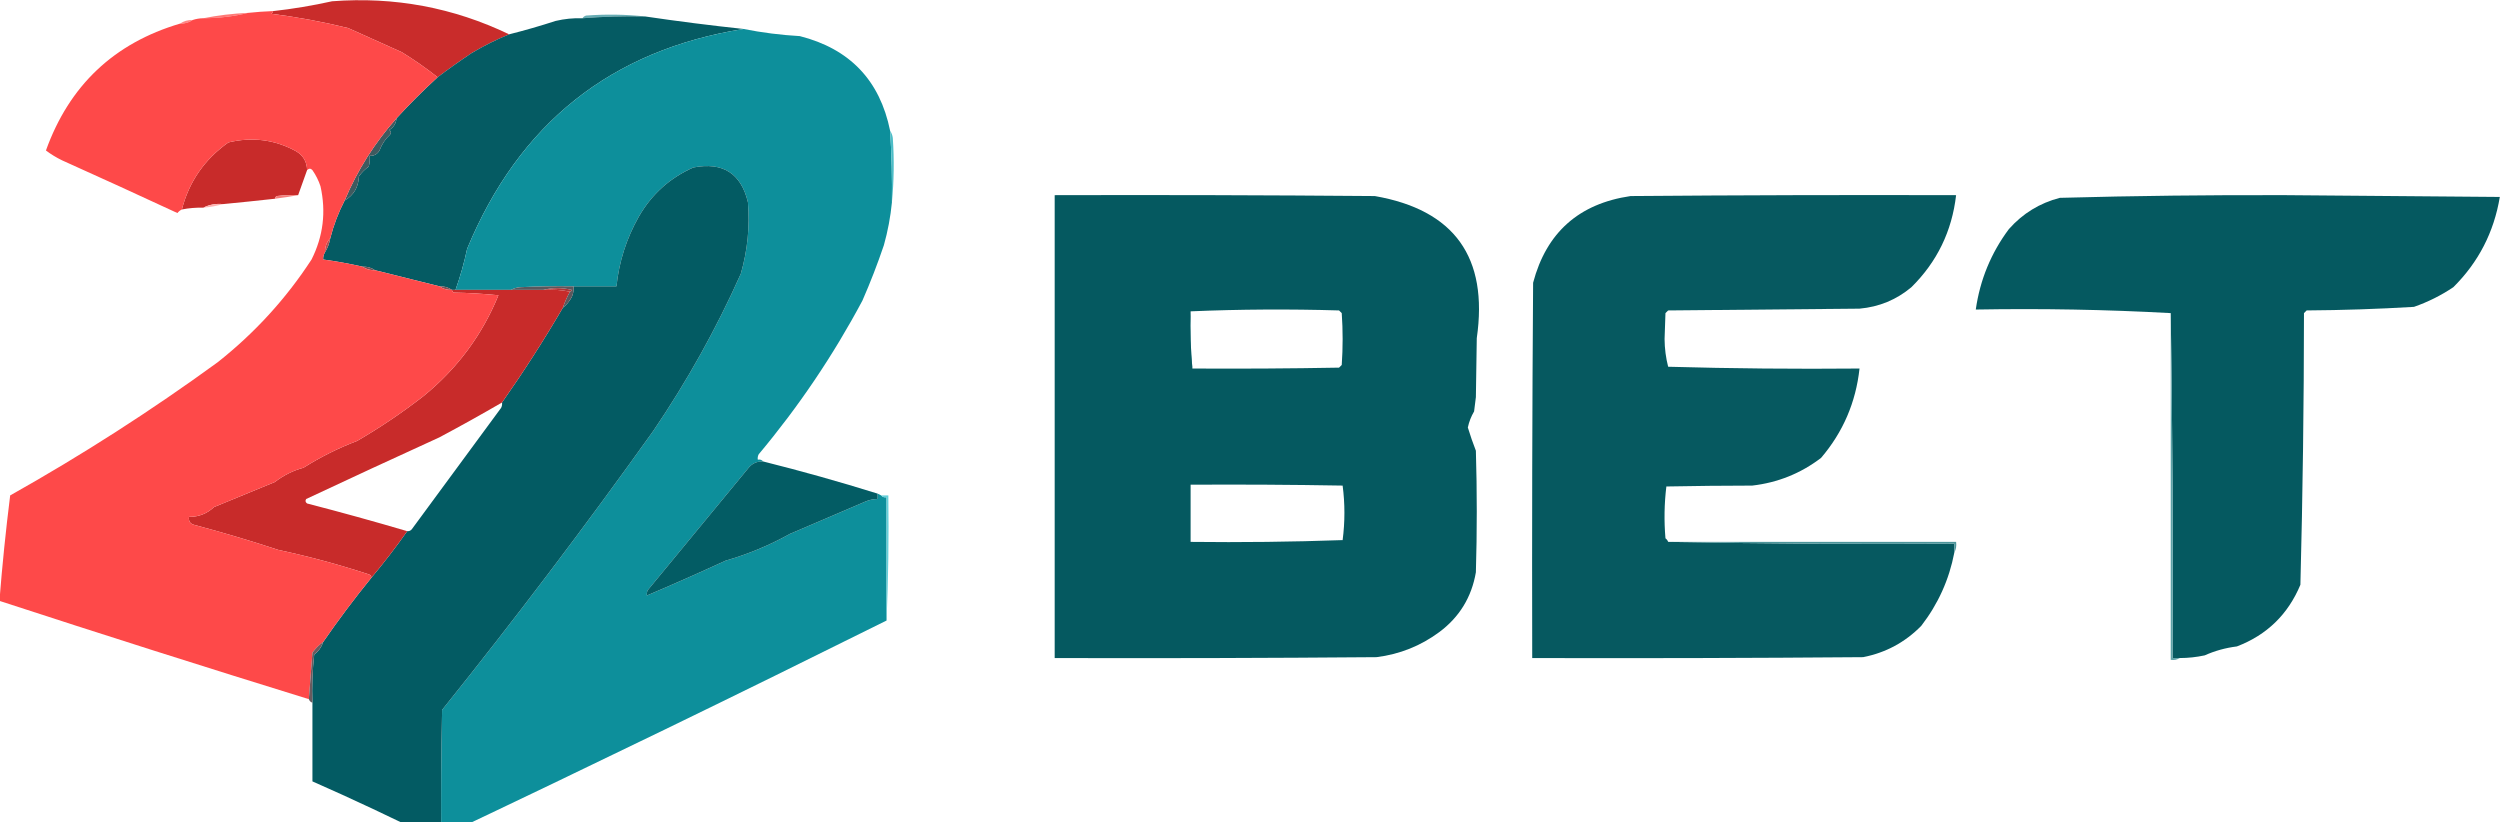 <svg width="988" height="325" viewBox="0 0 988 325" fill="none" xmlns="http://www.w3.org/2000/svg">
<g clip-path="url(#clip0_1438_20)">
<path fill-rule="evenodd" clip-rule="evenodd" d="M201.225 13.569C196.123 15.647 191.175 18.119 186.381 20.985C181.794 24.044 177.317 27.222 172.951 30.52C168.455 26.978 163.743 23.682 158.815 20.632C151.712 17.451 144.643 14.272 137.61 11.097C127.596 8.624 117.464 6.741 107.216 5.446C107.609 5.176 107.844 4.823 107.923 4.387C115.667 3.531 123.443 2.236 131.248 0.502C155.845 -1.375 179.171 2.981 201.225 13.569Z" fill="#C92C2B"/>
<path fill-rule="evenodd" clip-rule="evenodd" d="M254.946 6.498C246.678 6.324 238.432 6.56 230.207 7.205C230.502 6.695 230.973 6.342 231.621 6.145C239.519 5.562 247.294 5.68 254.946 6.498Z" fill="#67ADB4"/>
<path fill-rule="evenodd" clip-rule="evenodd" d="M98.029 5.086C92.424 6.48 86.533 7.187 80.358 7.205C86.096 6.061 91.986 5.355 98.029 5.086Z" fill="#FF7976"/>
<path fill-rule="evenodd" clip-rule="evenodd" d="M254.943 6.501C267.775 8.398 280.734 10.046 293.819 11.445C241.512 19.822 205.11 48.78 184.613 98.321C183.431 103.861 181.899 109.276 180.019 114.566C179.547 114.566 179.076 114.566 178.605 114.566C177.181 113.56 175.532 113.089 173.657 113.153C165.156 111.029 156.674 108.91 148.211 106.796C146.787 105.79 145.138 105.32 143.263 105.384C138.111 104.214 132.928 103.272 127.713 102.558C127.666 101.528 127.901 100.586 128.42 99.733C129.475 98.037 130.182 96.153 130.54 94.083C131.875 88.903 133.759 83.959 136.195 79.25C139.774 77.17 141.66 73.992 141.85 69.715C142.913 68.181 144.21 66.886 145.737 65.831C146.087 64.437 146.205 63.024 146.091 61.593C147.789 61.668 149.085 60.962 149.978 59.474C150.886 57.002 152.3 54.883 154.219 53.117C154.655 52.447 154.538 51.858 153.866 51.351C155.586 50.303 156.528 48.773 156.693 46.76C161.857 41.129 167.277 35.714 172.95 30.515C177.316 27.217 181.793 24.039 186.38 20.98C191.174 18.114 196.122 15.642 201.224 13.564C207.403 12.008 213.529 10.242 219.601 8.267C223.089 7.447 226.623 7.094 230.204 7.207C238.428 6.562 246.675 6.327 254.943 6.501Z" fill="#055B63"/>
<path fill-rule="evenodd" clip-rule="evenodd" d="M76.118 7.912C74.694 8.918 73.044 9.389 71.17 9.325C72.594 8.319 74.243 7.848 76.118 7.912Z" fill="#FF8785"/>
<path fill-rule="evenodd" clip-rule="evenodd" d="M293.82 11.445C301.171 12.904 308.592 13.845 316.086 14.271C335.844 19.299 347.742 31.777 351.781 51.705C352.369 61.109 352.605 70.527 352.487 79.957C351.929 85.692 350.869 91.342 349.307 96.908C346.805 104.308 343.977 111.606 340.825 118.804C329.281 140.456 315.616 160.704 299.828 179.546C299.487 180.216 299.37 180.922 299.475 181.665C300.388 181.498 301.094 181.733 301.595 182.371C299.104 182.263 297.101 183.204 295.587 185.197C282.393 201.207 269.199 217.216 256.005 233.226C255.663 233.895 255.546 234.601 255.651 235.344C266.1 230.899 276.467 226.308 286.752 221.571C295.667 219.004 304.149 215.472 312.198 210.977C322.082 206.762 331.977 202.524 341.885 198.263C343.468 197.573 345.117 197.22 346.833 197.204C346.833 196.498 346.833 195.791 346.833 195.085C347.304 195.32 347.775 195.556 348.246 195.791C348.748 196.43 349.454 196.665 350.367 196.498C350.367 212.743 350.367 228.988 350.367 245.233C292.024 274.264 233.356 302.752 174.366 330.696C174.248 313.978 174.366 297.262 174.719 280.548C203.543 244.608 231.345 207.88 258.125 170.364C271.516 150.665 283.061 129.947 292.76 108.209C295.429 98.96 296.371 89.543 295.587 79.957C292.866 68.526 285.68 63.935 274.029 66.184C264.728 70.303 257.542 76.778 252.471 85.608C247.593 94.225 244.647 103.407 243.635 113.153C237.981 113.153 232.326 113.153 226.671 113.153C219.599 113.036 212.53 113.153 205.466 113.507C204.136 113.646 202.958 114 201.932 114.566C194.628 114.566 187.324 114.566 180.02 114.566C181.901 109.277 183.433 103.861 184.615 98.321C205.111 48.781 241.513 19.822 293.82 11.445Z" fill="#0D8F9B"/>
<path fill-rule="evenodd" clip-rule="evenodd" d="M121.355 67.241C120.174 70.542 118.997 73.837 117.821 77.129C114.984 77.012 112.157 77.13 109.339 77.483C108.946 77.753 108.711 78.106 108.632 78.542C101.815 79.294 94.982 80.001 88.134 80.661C85.315 80.39 82.723 80.861 80.359 82.074C77.498 81.999 74.67 82.235 71.877 82.78C74.754 71.745 80.879 62.916 90.255 56.293C99.72 53.999 108.673 55.176 117.114 59.825C119.894 61.537 121.307 64.009 121.355 67.241Z" fill="#C82B2A"/>
<path fill-rule="evenodd" clip-rule="evenodd" d="M156.694 46.758C156.53 48.77 155.588 50.301 153.867 51.349C154.539 51.856 154.657 52.444 154.221 53.115C152.301 54.881 150.888 57 149.98 59.471C149.086 60.959 147.79 61.666 146.092 61.59C146.206 63.022 146.088 64.434 145.739 65.828C144.211 66.884 142.915 68.179 141.851 69.713C141.661 73.99 139.776 77.168 136.196 79.248C141.25 67.257 148.083 56.427 156.694 46.758Z" fill="#3F5A5F"/>
<path fill-rule="evenodd" clip-rule="evenodd" d="M174.364 330.699C173.256 331.386 172.078 331.504 170.83 331.052C155.214 323.25 139.428 315.833 123.473 308.804C123.473 298.444 123.473 288.085 123.473 277.726C123.238 271.352 123.474 264.995 124.179 258.656C125.89 257.387 127.067 255.74 127.714 253.712C133.724 245.004 140.086 236.529 146.798 228.285C151.759 222.382 156.471 216.261 160.935 209.921C161.639 209.981 162.227 209.746 162.702 209.214C174.483 193.205 186.263 177.195 198.043 161.186C198.385 160.516 198.502 159.81 198.397 159.067C206.946 146.922 214.957 134.444 222.429 121.632C223.849 120.532 225.027 119.119 225.963 117.395C226.563 116.046 226.799 114.634 226.67 113.157C232.325 113.157 237.979 113.157 243.634 113.157C244.646 103.41 247.592 94.228 252.47 85.611C257.541 76.781 264.727 70.306 274.028 66.187C285.679 63.938 292.865 68.529 295.586 79.96C296.37 89.546 295.428 98.963 292.759 108.213C283.06 129.95 271.515 150.669 258.124 170.368C231.344 207.883 203.542 244.611 174.718 280.551C174.364 297.265 174.246 313.982 174.364 330.699Z" fill="#035B63"/>
<path fill-rule="evenodd" clip-rule="evenodd" d="M351.779 51.703C352.338 52.486 352.691 53.428 352.84 54.528C353.423 63.127 353.306 71.603 352.486 79.955C352.603 70.525 352.368 61.108 351.779 51.703Z" fill="#4DBDC7"/>
<path fill-rule="evenodd" clip-rule="evenodd" d="M117.82 77.13C114.856 77.683 111.793 78.153 108.631 78.542C108.709 78.107 108.945 77.754 109.338 77.483C112.155 77.13 114.982 77.013 117.82 77.13Z" fill="#F57E7C"/>
<path fill-rule="evenodd" clip-rule="evenodd" d="M659.252 214.154C696.827 214.859 734.53 215.094 772.345 214.86C772.345 216.037 772.345 217.214 772.345 218.391C770.302 229.069 765.941 238.721 759.269 247.35C752.893 253.833 745.238 257.953 736.297 259.71C692.706 260.064 649.123 260.181 605.533 260.064C605.415 210.621 605.533 161.18 605.886 111.739C611.134 91.903 623.975 80.484 644.408 77.483C687.292 77.13 730.168 77.012 773.052 77.13C771.405 91.369 765.517 103.494 755.381 113.505C749.465 118.461 742.63 121.286 734.883 121.981C709.67 122.216 684.465 122.452 659.252 122.687C658.898 123.04 658.545 123.393 658.192 123.746C658.071 127.16 657.958 130.574 657.838 133.988C657.874 137.762 658.347 141.412 659.252 144.936C684.458 145.642 709.67 145.877 734.883 145.642C733.427 159.02 728.366 170.792 719.686 180.957C711.642 187.091 702.574 190.74 692.473 191.905C681.135 191.919 669.826 192.037 658.545 192.258C657.718 199.073 657.605 205.901 658.192 212.741C658.701 213.125 659.054 213.596 659.252 214.154Z" fill="#065960"/>
<path fill-rule="evenodd" clip-rule="evenodd" d="M861.406 260.06C860.466 260.06 859.519 260.06 858.579 260.06C858.812 214.502 858.579 169.063 857.872 123.743C832.348 122.342 806.662 121.872 780.827 122.331C782.502 110.595 786.856 100.001 793.904 90.547C799.374 84.369 806.089 80.249 814.048 78.186C843.834 77.376 873.641 77.023 903.463 77.127C931.616 77.362 959.776 77.598 987.929 77.833C985.611 91.76 979.483 103.65 969.552 113.502C964.689 116.767 959.507 119.357 954.001 121.271C939.879 122.119 925.742 122.589 911.591 122.684C911.238 123.037 910.884 123.39 910.531 123.743C910.51 159.552 910.043 195.338 909.117 231.102C904.226 242.818 895.864 250.941 884.025 255.469C879.522 256.033 875.281 257.21 871.302 259.001C868.036 259.703 864.742 260.056 861.406 260.06Z" fill="#055960"/>
<path fill-rule="evenodd" clip-rule="evenodd" d="M88.134 80.66C85.678 81.384 83.087 81.855 80.358 82.073C82.723 80.86 85.314 80.389 88.134 80.66Z" fill="#FFB1B0"/>
<path fill-rule="evenodd" clip-rule="evenodd" d="M130.543 94.086C130.185 96.156 129.478 98.04 128.423 99.736C128.436 97.451 129.142 95.567 130.543 94.086Z" fill="#B84E4F"/>
<path fill-rule="evenodd" clip-rule="evenodd" d="M143.266 105.381C145.14 105.317 146.789 105.788 148.213 106.793C146.339 106.857 144.69 106.386 143.266 105.381Z" fill="#715457"/>
<path fill-rule="evenodd" clip-rule="evenodd" d="M173.661 113.154C175.536 113.091 177.185 113.561 178.609 114.567C176.734 114.63 175.085 114.16 173.661 113.154Z" fill="#7C5356"/>
<path fill-rule="evenodd" clip-rule="evenodd" d="M214.657 114.564C218.319 113.635 222.089 113.635 225.967 114.564C225.879 114.993 225.644 115.228 225.26 115.27C221.863 114.573 218.329 114.337 214.657 114.564Z" fill="#AD3637"/>
<path fill-rule="evenodd" clip-rule="evenodd" d="M178.608 114.568C179.079 114.568 179.55 114.568 180.022 114.568C187.325 114.568 194.63 114.568 201.934 114.568C206.175 114.568 210.416 114.568 214.657 114.568C218.329 114.341 221.863 114.577 225.259 115.274C224.134 117.288 223.192 119.407 222.432 121.631C214.96 134.442 206.949 146.921 198.399 159.065C190.239 163.804 181.992 168.395 173.66 172.838C156.076 180.858 138.523 188.981 121.001 197.206C120.565 197.876 120.682 198.464 121.355 198.971C134.676 202.415 147.87 206.064 160.937 209.919C156.474 216.259 151.762 222.38 146.801 228.283C146.716 227.516 146.244 227.045 145.387 226.87C133.763 223.061 121.983 219.883 110.045 217.335C99.056 213.717 87.982 210.421 76.824 207.447C75.154 207.031 74.447 205.972 74.704 204.269C78.53 204.29 81.828 202.994 84.599 200.384C92.621 197.085 100.632 193.789 108.632 190.496C112.036 187.853 115.807 185.969 119.941 184.845C126.668 180.597 133.736 177.066 141.146 174.251C150.205 168.982 158.923 163.096 167.299 156.593C180.643 145.748 190.539 132.446 196.986 116.687C191.11 116.099 185.219 115.746 179.315 115.627C178.922 115.357 178.687 115.004 178.608 114.568Z" fill="#C82B2A"/>
<path fill-rule="evenodd" clip-rule="evenodd" d="M226.674 113.153C226.802 114.63 226.566 116.043 225.967 117.391C225.031 119.116 223.853 120.529 222.433 121.629C223.193 119.406 224.135 117.287 225.26 115.272C225.644 115.23 225.879 114.995 225.967 114.566C222.089 113.637 218.319 113.637 214.658 114.566C210.417 114.566 206.176 114.566 201.935 114.566C202.961 113.999 204.138 113.646 205.469 113.506C212.533 113.153 219.601 113.036 226.674 113.153Z" fill="#5A585D"/>
<path fill-rule="evenodd" clip-rule="evenodd" d="M470.528 123.039C470.31 130.63 470.545 138.165 471.235 145.641C470.296 142.14 469.825 138.374 469.821 134.34C469.822 130.448 470.057 126.681 470.528 123.039Z" fill="#5BA0A6"/>
<path fill-rule="evenodd" clip-rule="evenodd" d="M857.873 123.742C858.58 169.062 858.813 214.501 858.58 260.059C859.52 260.059 860.467 260.059 861.407 260.059C860.404 260.731 859.223 260.966 857.873 260.766C857.873 215.091 857.873 169.417 857.873 123.742Z" fill="#5DA2A8"/>
<path d="M107.923 4.383C107.844 4.819 107.609 5.172 107.216 5.442C117.464 6.737 127.596 8.62 137.609 11.093C144.643 14.268 151.712 17.447 158.814 20.628C163.742 23.678 168.455 26.974 172.951 30.517C167.278 35.715 161.858 41.13 156.694 46.761C148.083 56.43 141.25 67.26 136.196 79.251C133.761 83.959 131.876 88.904 130.541 94.084C129.14 95.565 128.434 97.449 128.421 99.734C127.902 100.588 127.667 101.529 127.714 102.56C132.929 103.273 138.113 104.215 143.265 105.385C144.689 106.39 146.338 106.86 148.212 106.797C156.675 108.911 165.157 111.03 173.658 113.154C175.082 114.16 176.732 114.63 178.606 114.566C178.685 115.002 178.92 115.355 179.312 115.626C185.217 115.745 191.108 116.098 196.983 116.686C190.536 132.445 180.641 145.747 167.297 156.592C158.921 163.095 150.203 168.98 141.144 174.249C133.734 177.064 126.665 180.596 119.938 184.844C115.804 185.967 112.035 187.851 108.63 190.494C100.63 193.788 92.619 197.084 84.598 200.383C81.826 202.993 78.527 204.289 74.701 204.268C74.445 205.97 75.152 207.03 76.822 207.446C87.98 210.42 99.054 213.716 110.043 217.334C121.981 219.882 133.761 223.06 145.385 226.869C146.242 227.044 146.714 227.515 146.799 228.282C140.087 236.526 133.725 245.002 127.714 253.709C126.114 254.837 124.7 256.25 123.473 257.947C123.001 264.179 122.531 270.301 122.06 276.311C81.23 263.695 40.47 250.747 -0.223 237.464C0.869 223.537 2.283 209.647 4.019 195.792C32.399 179.849 59.73 162.308 86.011 143.172C100.647 131.611 113.017 118.074 123.12 102.56C127.741 93.373 128.92 83.719 126.654 73.601C125.909 71.345 124.848 69.227 123.473 67.244C122.819 66.494 122.112 66.494 121.353 67.244C121.304 64.012 119.891 61.54 117.111 59.828C108.67 55.179 99.717 54.002 90.252 56.296C80.876 62.918 74.751 71.748 71.874 82.783C71.197 83.103 70.608 83.573 70.107 84.195C54.986 77.171 39.788 70.225 24.517 63.359C22.241 62.256 20.12 60.961 18.155 59.475C27.388 33.767 45.058 17.051 71.167 9.327C73.041 9.391 74.691 8.92 76.115 7.914C77.483 7.455 78.897 7.22 80.356 7.208C86.531 7.19 92.422 6.483 98.027 5.089C101.315 4.737 104.614 4.502 107.923 4.383Z" fill="#FE4949"/>
<path fill-rule="evenodd" clip-rule="evenodd" d="M301.595 182.368C316.747 186.161 331.826 190.399 346.832 195.081C346.832 195.788 346.832 196.494 346.832 197.2C345.117 197.217 343.468 197.57 341.884 198.26C331.977 202.52 322.081 206.758 312.197 210.973C304.149 215.469 295.667 219 286.751 221.568C276.466 226.304 266.1 230.895 255.651 235.341C255.545 234.598 255.663 233.891 256.004 233.222C269.198 217.212 282.392 201.203 295.587 185.193C297.1 183.201 299.103 182.259 301.595 182.368Z" fill="#035C64"/>
<path d="M416.81 77.13C458.985 77.012 501.159 77.13 543.333 77.483C574.795 82.973 588.225 101.69 583.622 133.635C583.504 141.404 583.387 149.173 583.269 156.942C583.033 158.826 582.797 160.709 582.562 162.593C581.39 164.577 580.565 166.696 580.088 168.95C581.044 172.078 582.104 175.139 583.269 178.132C583.74 194.142 583.74 210.151 583.269 226.161C581.583 236.011 576.753 243.898 568.778 249.822C561.427 255.258 553.18 258.554 544.039 259.71C501.63 260.063 459.22 260.181 416.81 260.063V77.13ZM530.61 191.905C510.585 191.552 490.557 191.435 470.529 191.553V214.154C490.562 214.389 510.589 214.155 530.61 213.448C531.546 206.246 531.546 199.065 530.61 191.905ZM529.195 122.687C509.52 122.1 489.964 122.218 470.528 123.04C470.31 130.631 470.545 138.165 471.235 145.642C490.556 145.76 509.877 145.641 529.195 145.288C529.549 144.935 529.903 144.582 530.256 144.229C530.727 137.401 530.727 130.574 530.256 123.746C529.902 123.393 529.549 123.04 529.195 122.687Z" fill="#055960"/>
<path fill-rule="evenodd" clip-rule="evenodd" d="M348.249 195.789C349.191 195.789 350.134 195.789 351.076 195.789C351.31 212.391 351.075 228.872 350.37 245.231C350.37 228.985 350.37 212.74 350.37 196.495C349.457 196.663 348.75 196.428 348.249 195.789Z" fill="#66D0DA"/>
<path fill-rule="evenodd" clip-rule="evenodd" d="M659.255 214.156C697.191 214.156 735.119 214.156 773.055 214.156C773.26 215.735 773.027 217.147 772.348 218.394C772.348 217.217 772.348 216.04 772.348 214.863C734.533 215.097 696.83 214.862 659.255 214.156Z" fill="#4D959B"/>
<path fill-rule="evenodd" clip-rule="evenodd" d="M127.716 253.703C127.07 255.731 125.893 257.379 124.182 258.647C123.477 264.986 123.241 271.343 123.475 277.718C122.768 277.482 122.297 277.011 122.062 276.305C122.533 270.295 123.004 264.173 123.475 257.941C124.702 256.244 126.116 254.831 127.716 253.703Z" fill="#6A5A5E"/>
</g>
<defs>
<clipPath id="clip0_1438_20">
<rect width="988" height="325" fill="white"/>
</clipPath>
</defs>
</svg>
